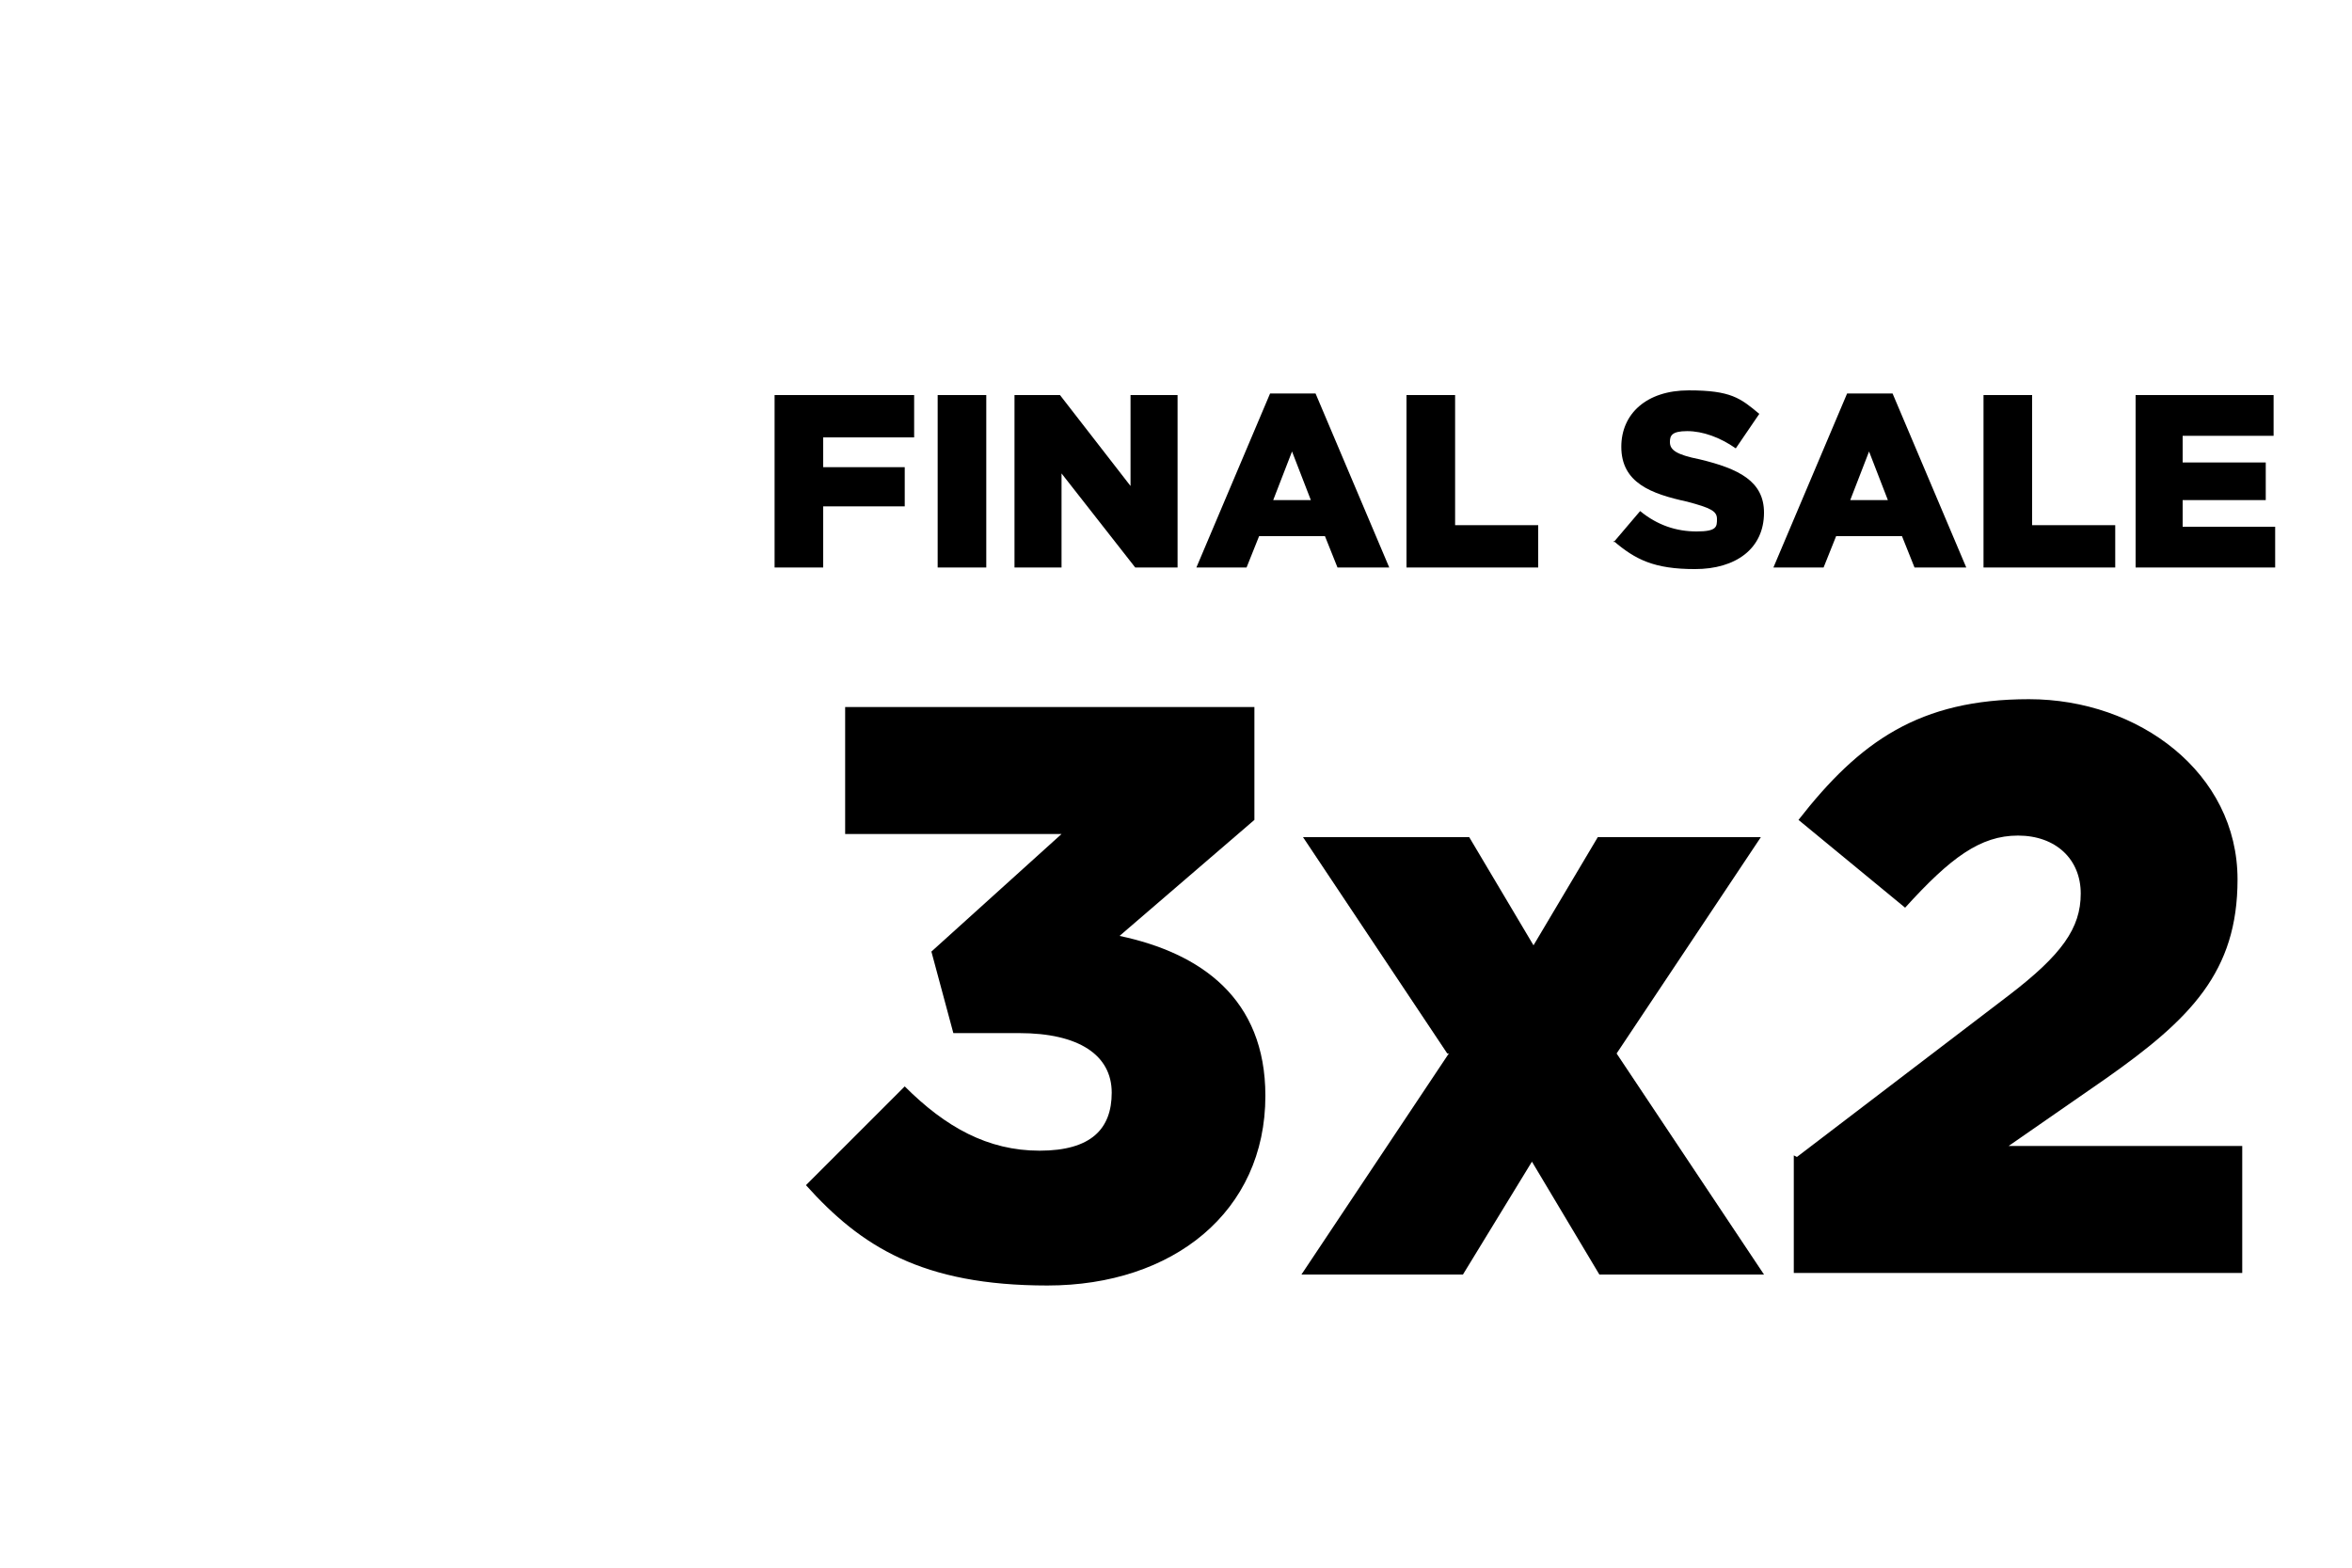 <?xml version="1.0" encoding="UTF-8"?>
<svg xmlns="http://www.w3.org/2000/svg" version="1.1" viewBox="0 0 150 100">
  <!-- Generator: Adobe Illustrator 28.6.0, SVG Export Plug-In . SVG Version: 1.2.0 Build 709)  -->
  <g>
    <g id="Capa_1">
      <g>
        <g>
          <path d="M49.5,25.2h8.8v2.7h-5.8v1.9h5.2v2.5h-5.2v3.9h-3.1v-11Z"/>
          <path d="M59.8,25.2h3.1v11h-3.1v-11Z"/>
          <path d="M64.8,25.2h2.8l4.5,5.8v-5.8h3v11h-2.7l-4.7-6v6h-3v-11Z"/>
          <path d="M81,25.1h2.9l4.7,11.1h-3.3l-.8-2h-4.2l-.8,2h-3.2l4.7-11.1ZM83.6,31.9l-1.2-3.1-1.2,3.1h2.5Z"/>
          <path d="M89.7,25.2h3.1v8.3h5.3v2.7h-8.4v-11Z"/>
          <path d="M102.9,34.6l1.7-2c1.1.9,2.3,1.3,3.6,1.3s1.3-.3,1.3-.8h0c0-.5-.4-.7-1.9-1.1-2.3-.5-4.2-1.2-4.2-3.5h0c0-2.1,1.6-3.6,4.3-3.6s3.3.5,4.5,1.5l-1.5,2.2c-1-.7-2.1-1.1-3.1-1.1s-1.1.3-1.1.7h0c0,.5.4.8,1.9,1.1,2.5.6,4.1,1.4,4.1,3.4h0c0,2.3-1.8,3.6-4.4,3.6s-3.8-.6-5.2-1.8Z"/>
          <path d="M117.8,25.1h2.9l4.7,11.1h-3.3l-.8-2h-4.2l-.8,2h-3.2l4.7-11.1ZM120.4,31.9l-1.2-3.1-1.2,3.1h2.5Z"/>
          <path d="M126.5,25.2h3.1v8.3h5.3v2.7h-8.4v-11Z"/>
          <path d="M136.1,25.2h8.9v2.6h-5.8v1.7h5.3v2.4h-5.3v1.7h5.9v2.6h-8.9v-11Z"/>
        </g>
        <g>
          <path d="M51.4,75.6l6.3-6.3c2.6,2.6,5.3,4.1,8.6,4.1s4.6-1.4,4.6-3.7h0c0-2.4-2.1-3.8-5.9-3.8h-4.2l-1.4-5.2,8.3-7.5h-13.8v-8.1h26.1v7.2l-8.6,7.4c5.2,1.1,9.3,4,9.3,10.2h0c0,7.4-5.9,12.1-13.9,12.1s-11.9-2.5-15.4-6.4Z"/>
          <path d="M92.3,67.2l-9.2-13.8h10.6l4.1,6.9,4.1-6.9h10.4l-9.2,13.8,9.4,14.1h-10.5l-4.3-7.2-4.4,7.2h-10.3l9.4-14.1Z"/>
          <path d="M114.6,73.8l13.5-10.3c3.4-2.6,4.6-4.3,4.6-6.5s-1.6-3.7-4-3.7-4.3,1.4-7.2,4.6l-6.8-5.6c3.9-5,7.7-7.7,14.7-7.7s13.3,4.7,13.3,11.5h0c0,5.9-3,8.9-8.4,12.7l-6.2,4.3h14.9v8.1h-28.6v-7.5Z"/>
        </g>
      </g>
    </g>
  </g>
</svg>